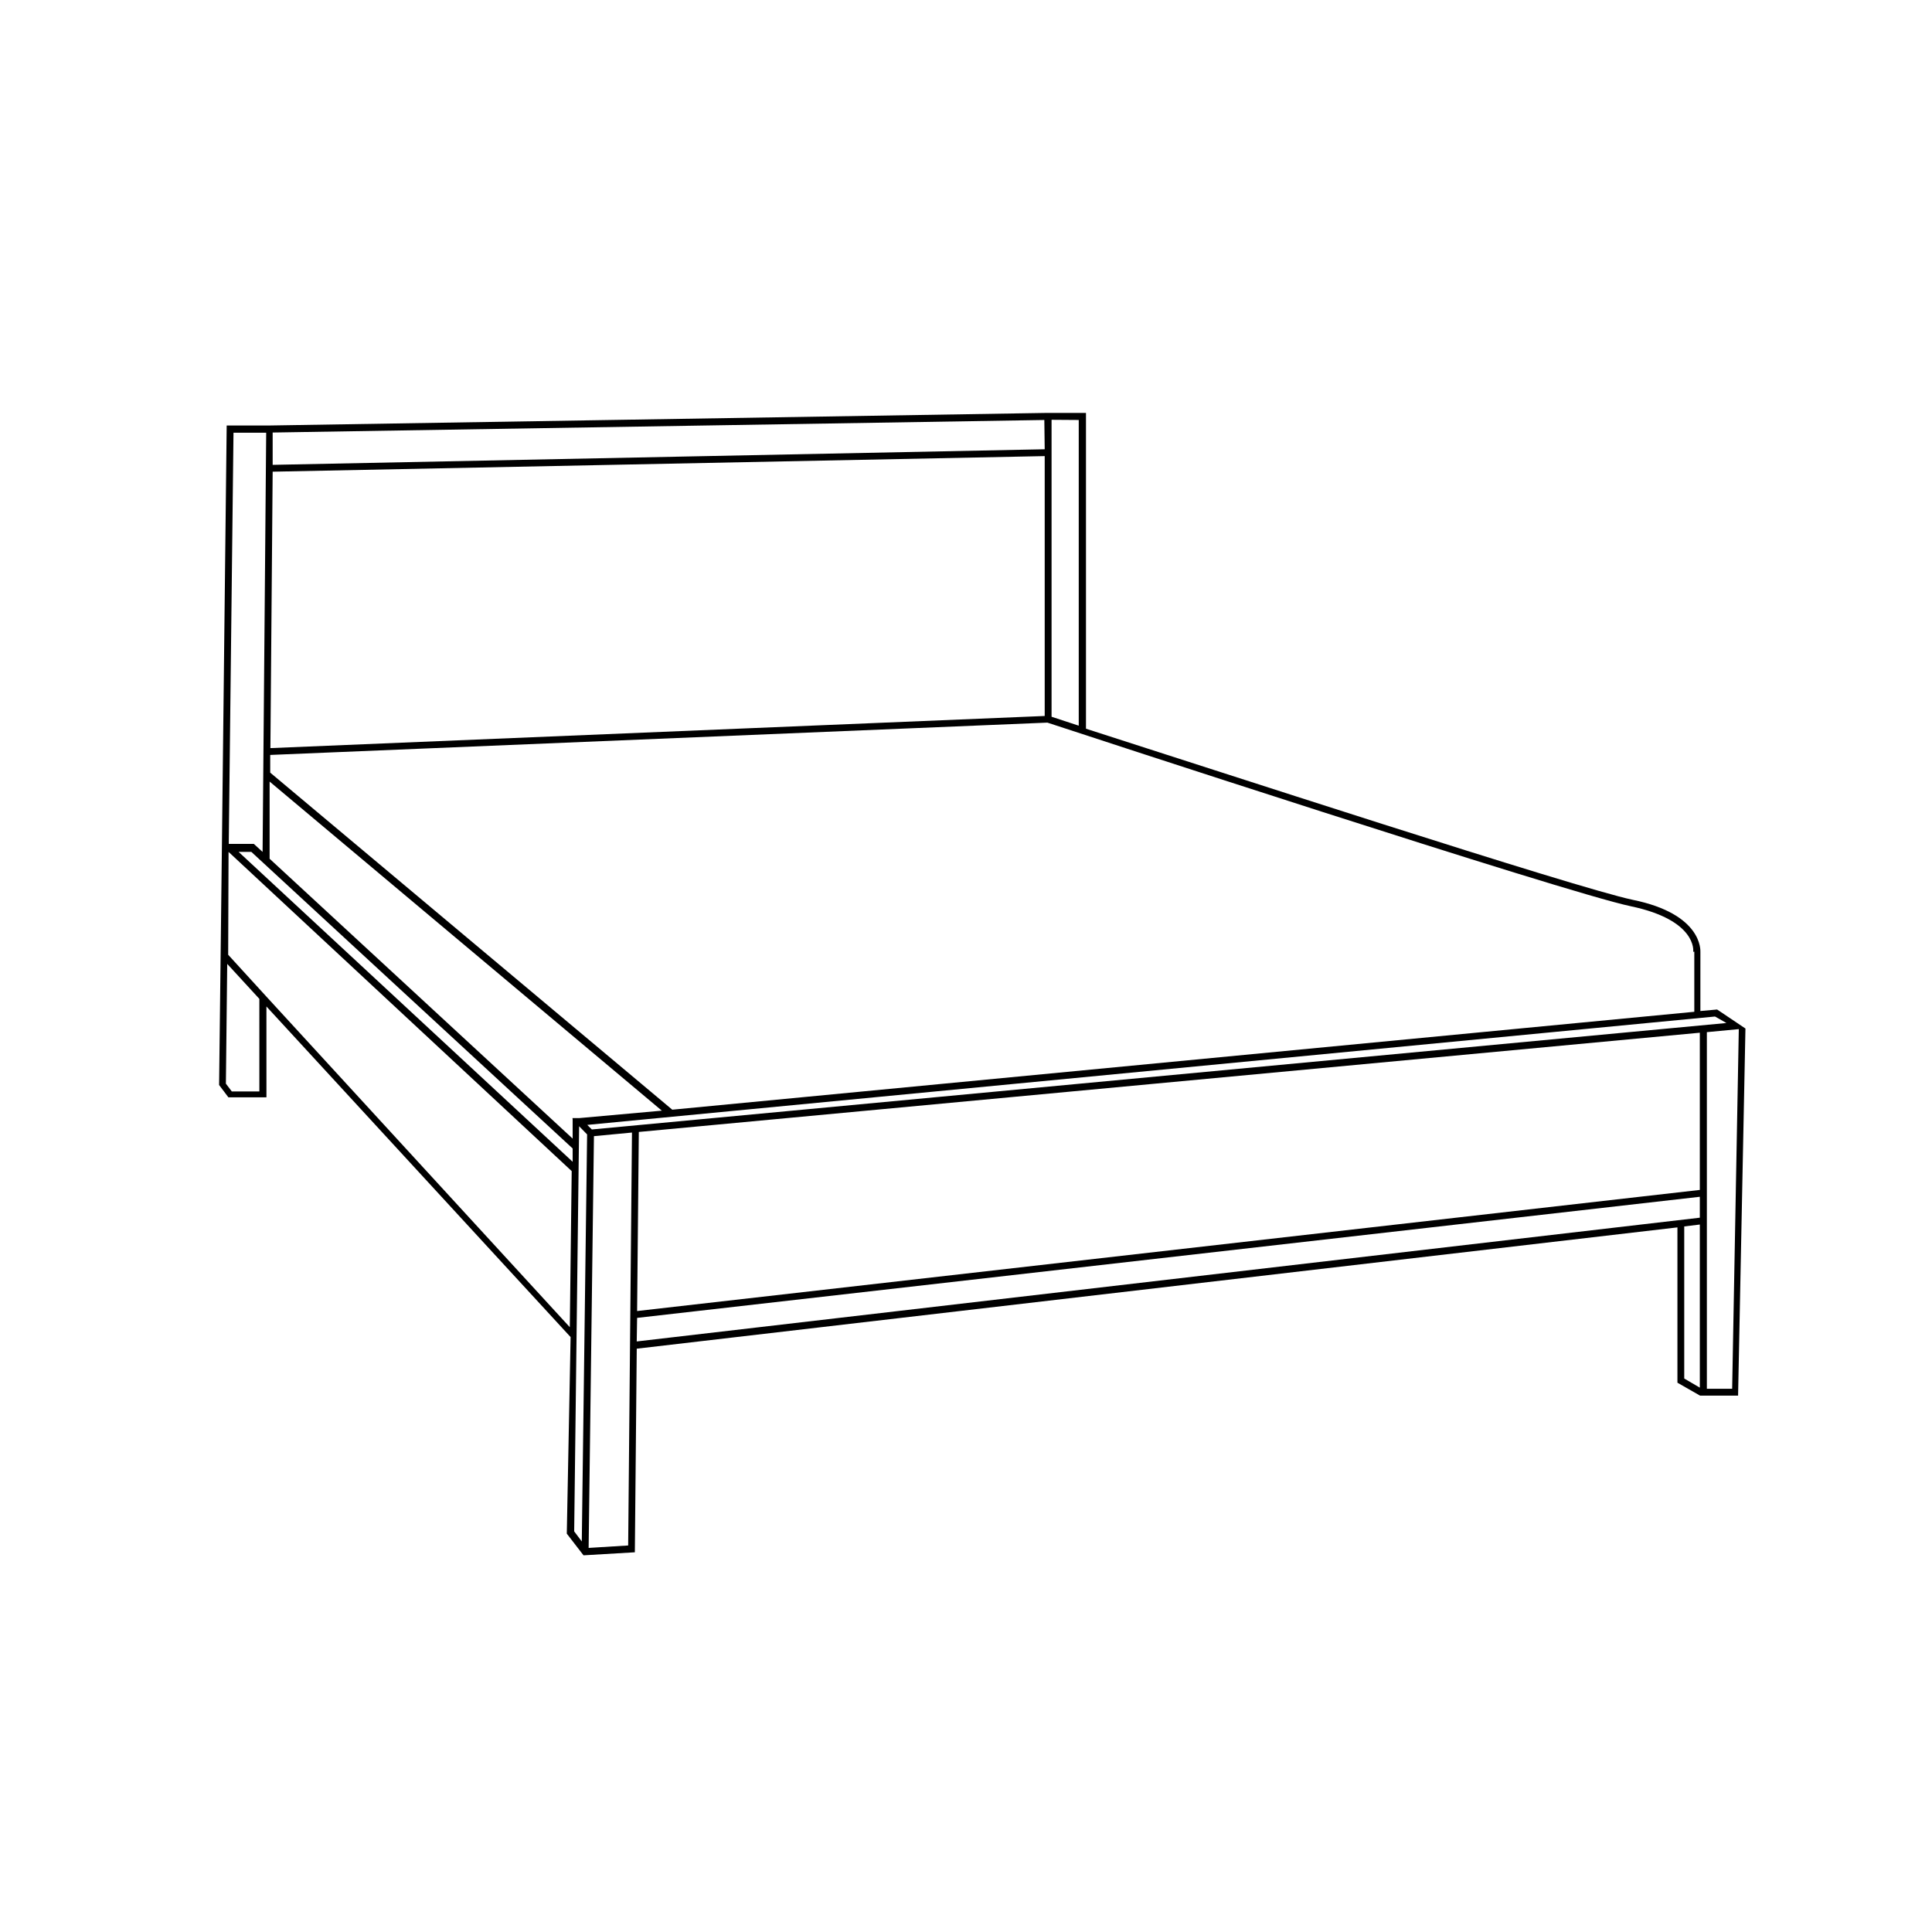 <?xml version="1.0" encoding="UTF-8"?>
<!-- The Best Svg Icon site in the world: iconSvg.co, Visit us! https://iconsvg.co -->
<svg fill="#000000" width="800px" height="800px" version="1.1" viewBox="144 144 512 512" xmlns="http://www.w3.org/2000/svg">
 <path d="m606.56 416.57-7.508-5.039-4.434 0.402 0.004-15.617c0-0.402 0.605-10.078-17.938-13.855-15.113-3.176-113.41-35.266-144.89-45.344v-83.68h-10.934l-205.4 3.324h-11.387l-1.258 110.84-0.754 63.934 2.469 3.273h10.078l-0.004-24.082 80.609 87.613-1.008 52.094 4.434 5.742 13.602-0.805 0.504-53.957 275.79-32.145v41.16l5.996 3.426h10.078zm-5.035-1.461-300.68 28.211-1.211-1.211 298.86-28.719zm-7.055 44.234-281.63 32.094 0.453-47.457 281.18-26.301zm-298.71-18.641v5.039l-80.309-74.164v-20.453l103.94 87.211-21.816 1.965h-1.863zm0 7.656v3.527l-88.52-82.121h3.375zm297.25-52.145v15.922l-270.85 25.945-106.55-89.324v-4.688l205.96-8.566c5.34 1.762 137.09 44.988 154.62 48.668 17.531 3.68 16.574 11.895 16.523 12.043zm-376.75-127.21 204.6-4.133v68.871l-205.2 8.516zm213.62-13.703v81.012l-7.203-2.367v-78.695zm-9.02 7.758-204.6 4.133v-8.566l204.5-3.324zm-214.98-4.383h8.664l-0.953 111.09-2.316-2.117h-6.652zm6.856 174.57h-7.309l-1.562-2.066 0.352-31.738 8.516 9.27zm1.812-25.191-10.078-11.035 0.102-27.254 90.938 84.59-0.504 41.363zm82.926 34.41 2.117 2.168-1.41 107.87-2.016-2.672zm2.519 111.75 1.41-109.12 10.078-0.957-1.008 109.43zm12.848-60.961 281.63-32.094v5.543l-281.73 32.797zm277.5 16.07v-40.305l4.133-0.504v43.227zm5.996 2.719v-94.512l8.465-0.805-1.762 95.32z"/>
</svg>